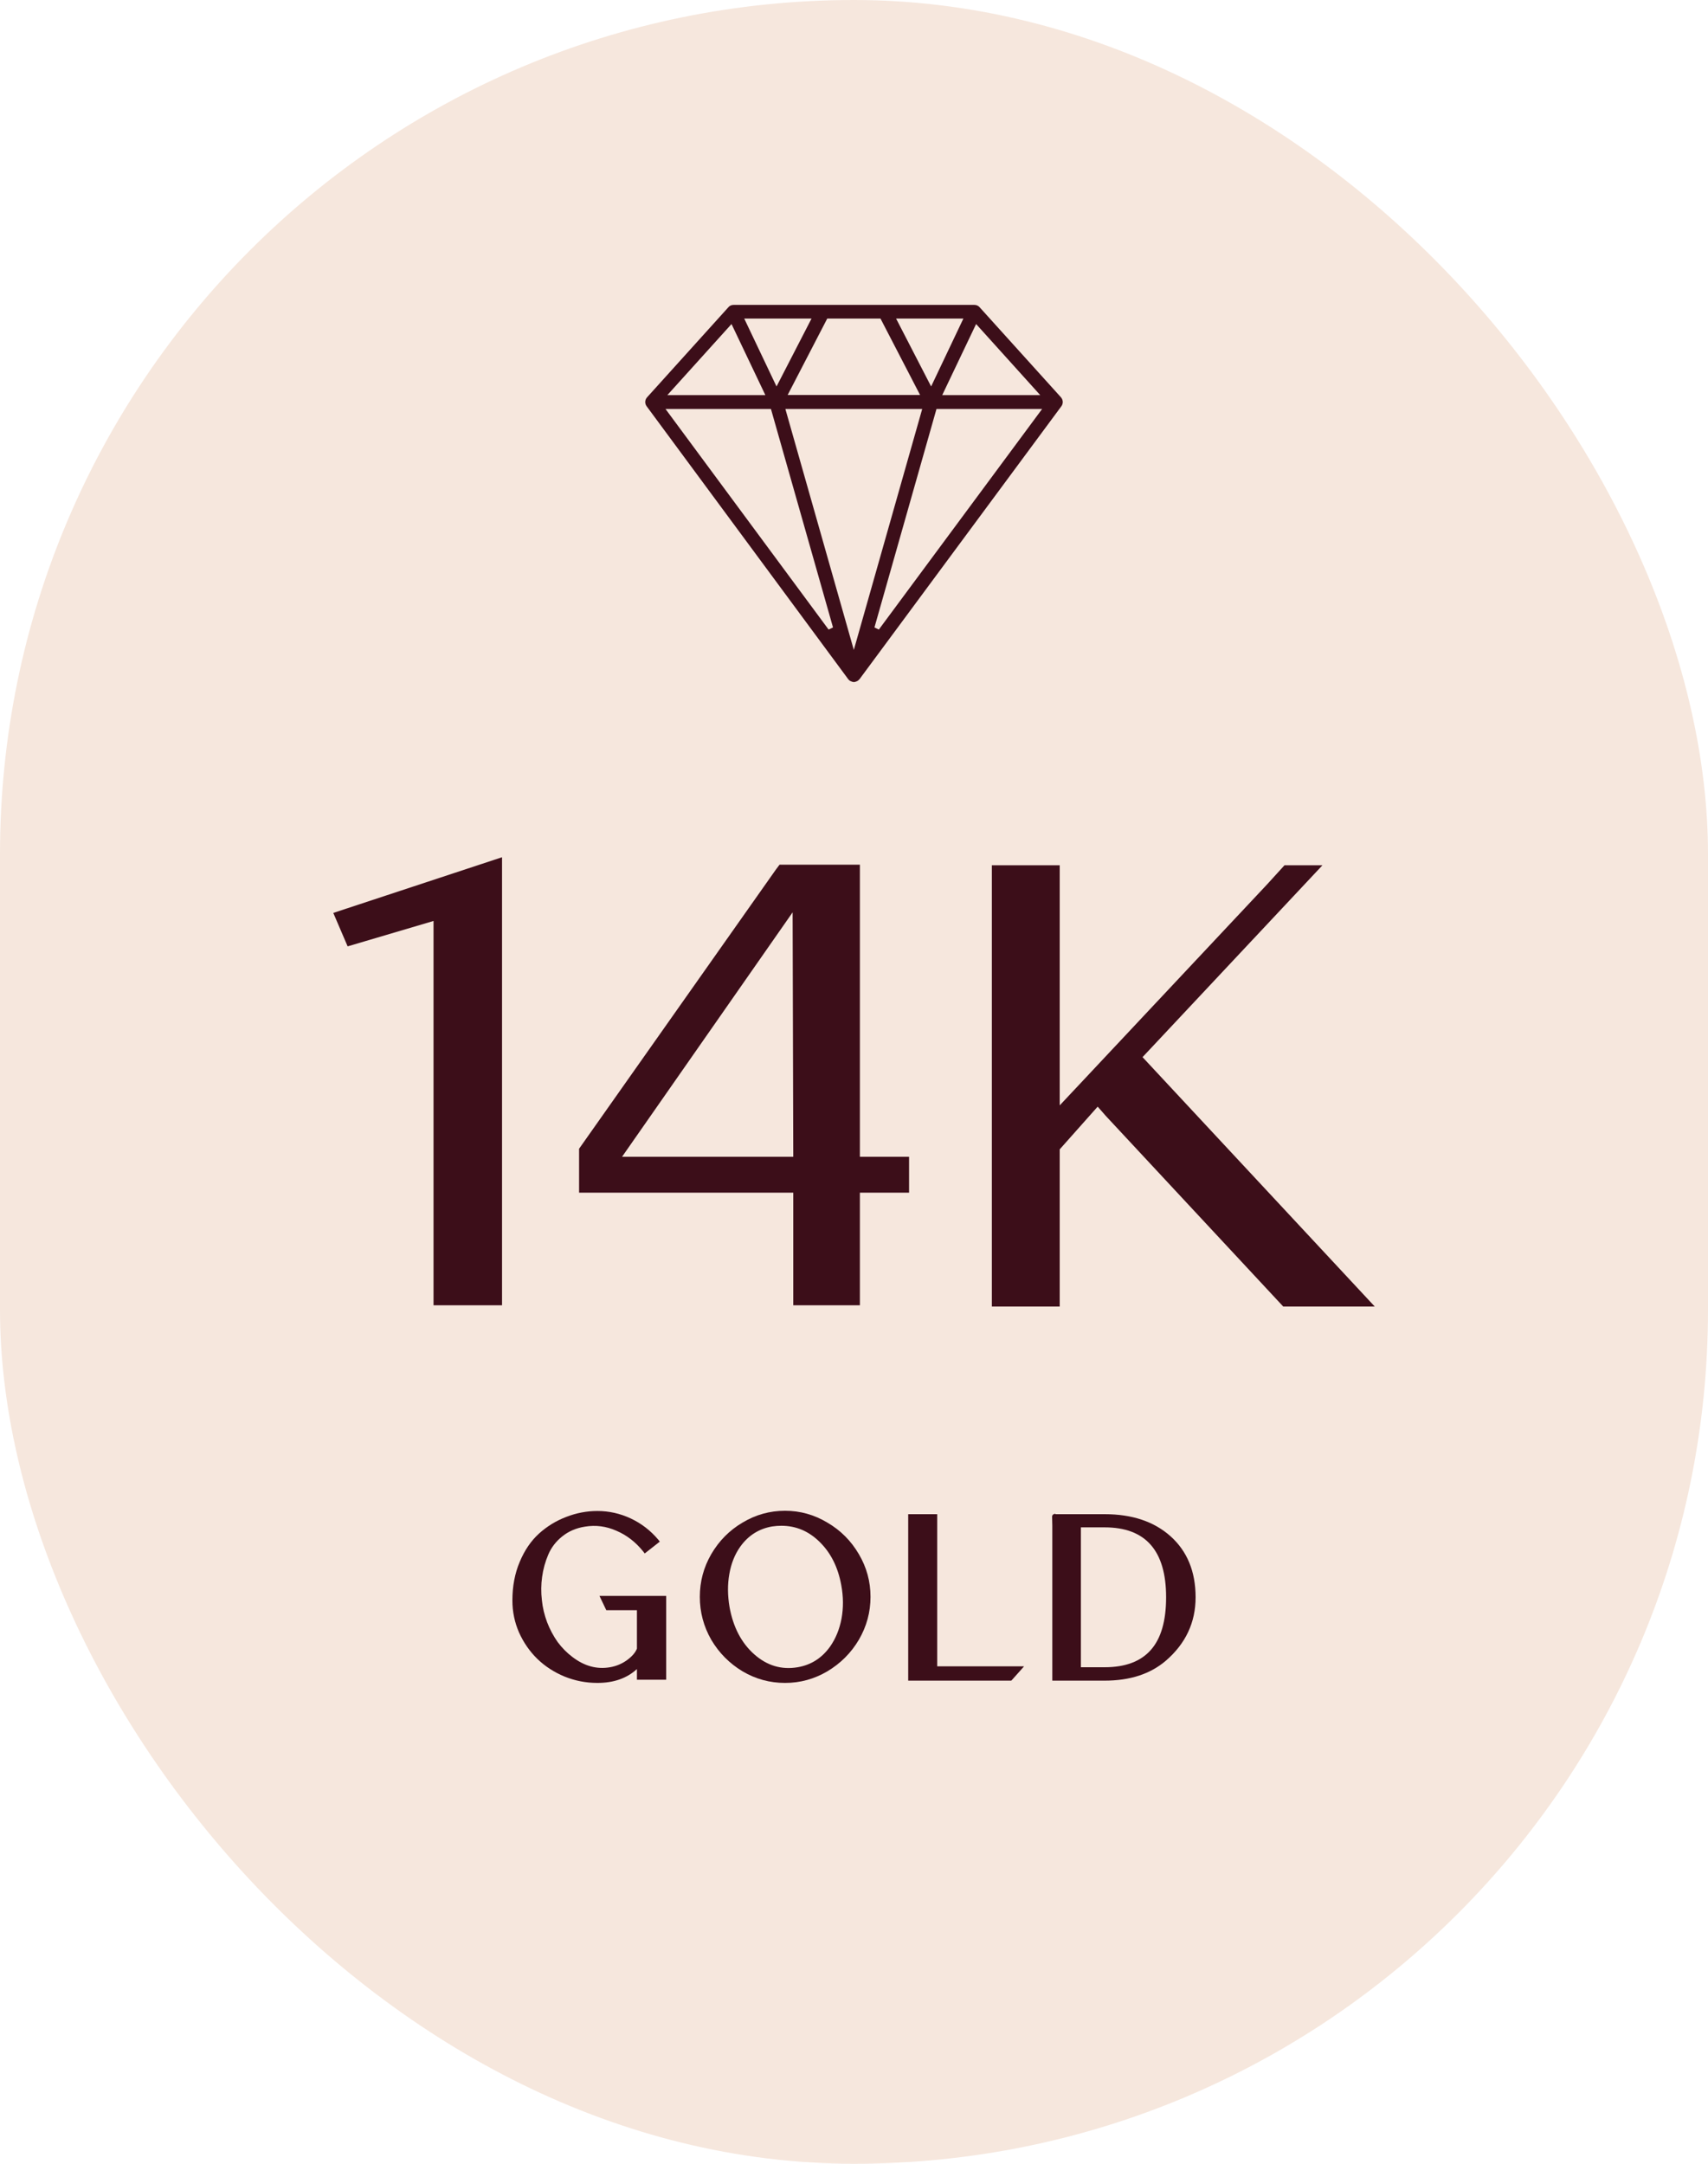 <svg xmlns="http://www.w3.org/2000/svg" fill="none" viewBox="0 0 45 57" height="57" width="45">
<rect fill="#F6E7DD" rx="22.5" height="57" width="45"></rect>
<path fill="#3C0E19" d="M13.227 22.582L8.781 24.049L9.159 24.93L11.422 24.261V34.385H13.227V22.582Z"></path>
<path fill="#3C0E19" d="M22.655 22.778V30.473H23.951V31.418H22.655V34.385H20.9V31.418H15.257V30.261L20.441 22.908L20.539 22.778H22.655ZM16.389 30.473H20.9L20.883 24.033L16.389 30.473Z" clip-rule="evenodd" fill-rule="evenodd"></path>
<path fill="#3C0E19" d="M30.102 27.848L36.22 34.418H33.809L29.134 29.396L28.92 29.152L27.92 30.277V34.418H26.132V22.794H27.92V29.119L33.382 23.299L33.842 22.794H34.842L30.102 27.848Z"></path>
<path fill="#3C0E19" d="M30.838 40.468C31.279 40.863 31.5 41.399 31.5 42.077C31.5 42.739 31.239 43.296 30.717 43.747C30.308 44.098 29.77 44.273 29.104 44.273H27.725V40.199C27.721 40.055 27.719 39.971 27.719 39.947C27.723 39.919 27.737 39.9 27.761 39.888L27.797 39.876L27.81 39.888H29.104C29.826 39.888 30.404 40.081 30.838 40.468ZM30.723 42.077C30.723 40.849 30.184 40.235 29.104 40.235H28.478V43.92H29.104C29.646 43.92 30.051 43.769 30.32 43.465C30.589 43.162 30.723 42.7 30.723 42.077Z"></path>
<path fill="#3C0E19" d="M24.692 43.896H26.98L26.896 43.992C26.743 44.163 26.665 44.251 26.661 44.255L26.643 44.273H23.928V39.888H24.692V43.896Z"></path>
<path fill="#3C0E19" d="M20.684 39.798C21.081 39.798 21.452 39.902 21.797 40.109C22.146 40.312 22.423 40.59 22.628 40.941C22.833 41.288 22.935 41.663 22.935 42.065C22.935 42.468 22.833 42.845 22.628 43.196C22.423 43.543 22.146 43.82 21.797 44.028C21.452 44.231 21.081 44.333 20.684 44.333C20.282 44.333 19.909 44.231 19.564 44.028C19.219 43.82 18.944 43.543 18.739 43.196C18.538 42.845 18.438 42.468 18.438 42.065C18.438 41.663 18.538 41.288 18.739 40.941C18.944 40.59 19.219 40.312 19.564 40.109C19.909 39.902 20.282 39.798 20.684 39.798ZM20.346 40.211C19.997 40.27 19.716 40.448 19.504 40.743C19.359 40.947 19.263 41.188 19.215 41.467C19.166 41.742 19.169 42.032 19.221 42.335C19.317 42.865 19.534 43.28 19.871 43.579C20.208 43.878 20.589 43.992 21.015 43.92C21.368 43.86 21.653 43.679 21.87 43.376C22.018 43.164 22.118 42.919 22.171 42.64C22.223 42.356 22.221 42.063 22.165 41.76C22.08 41.29 21.892 40.911 21.599 40.623C21.31 40.336 20.973 40.193 20.587 40.193C20.507 40.193 20.427 40.199 20.346 40.211Z"></path>
<path fill="#3C0E19" d="M15.794 42.041H17.552V44.249H16.781V44.189C16.781 44.13 16.781 44.084 16.781 44.052V43.968C16.516 44.211 16.169 44.333 15.739 44.333C15.438 44.333 15.15 44.277 14.873 44.165C14.596 44.05 14.357 43.894 14.156 43.699C13.956 43.503 13.795 43.272 13.675 43.005C13.558 42.737 13.5 42.456 13.5 42.161C13.5 41.786 13.564 41.447 13.693 41.144C13.821 40.837 13.992 40.588 14.204 40.396C14.417 40.205 14.656 40.059 14.921 39.959C15.186 39.856 15.459 39.804 15.739 39.804C16.045 39.804 16.338 39.87 16.619 40.001C16.899 40.133 17.142 40.32 17.347 40.564L17.383 40.611L16.986 40.923L16.95 40.875C16.749 40.623 16.512 40.44 16.239 40.324C15.97 40.205 15.693 40.169 15.408 40.217C15.18 40.253 14.981 40.338 14.812 40.474C14.648 40.605 14.525 40.765 14.445 40.953C14.365 41.14 14.311 41.336 14.283 41.539C14.255 41.738 14.252 41.944 14.277 42.155C14.297 42.351 14.343 42.544 14.415 42.736C14.487 42.923 14.58 43.096 14.692 43.256C14.808 43.411 14.939 43.543 15.083 43.651C15.396 43.89 15.726 43.98 16.071 43.92C16.235 43.892 16.384 43.83 16.516 43.735C16.653 43.635 16.741 43.533 16.781 43.429V42.418H15.974L15.794 42.041Z"></path>
<path fill="#3C0E19" d="M17.036 10.701C16.984 10.631 16.989 10.534 17.046 10.469L19.192 8.092L19.194 8.09C19.225 8.053 19.273 8.032 19.327 8.032H25.673C25.726 8.032 25.775 8.054 25.807 8.091L27.954 10.468L27.954 10.469C28.011 10.534 28.016 10.631 27.964 10.701L22.645 17.892C22.643 17.892 22.642 17.893 22.642 17.894L22.64 17.896L22.638 17.898C22.625 17.913 22.608 17.928 22.592 17.938C22.584 17.941 22.575 17.945 22.566 17.95C22.538 17.962 22.517 17.968 22.496 17.968C22.474 17.968 22.452 17.961 22.423 17.948L22.42 17.947C22.408 17.943 22.407 17.942 22.406 17.941L22.404 17.94C22.385 17.93 22.371 17.919 22.361 17.907C22.36 17.905 22.358 17.903 22.357 17.901C22.353 17.895 22.348 17.891 22.345 17.888L17.036 10.701ZM25.717 8.536L24.824 10.409H27.407L25.717 8.536ZM23.154 16.585L27.456 10.774H24.673L23.039 16.528L23.154 16.585ZM23.609 8.392L24.532 10.181L25.382 8.392H23.609ZM20.692 10.774L22.495 17.121L24.297 10.774H20.692ZM17.582 10.409H20.165L19.273 8.536L17.582 10.409ZM21.381 8.392H19.608L20.459 10.181L21.381 8.392ZM21.947 16.528L20.312 10.774H17.534L21.831 16.585L21.947 16.528ZM24.241 10.405L23.198 8.392H21.795L20.752 10.405H24.241Z" clip-rule="evenodd" fill-rule="evenodd"></path>
</svg>
